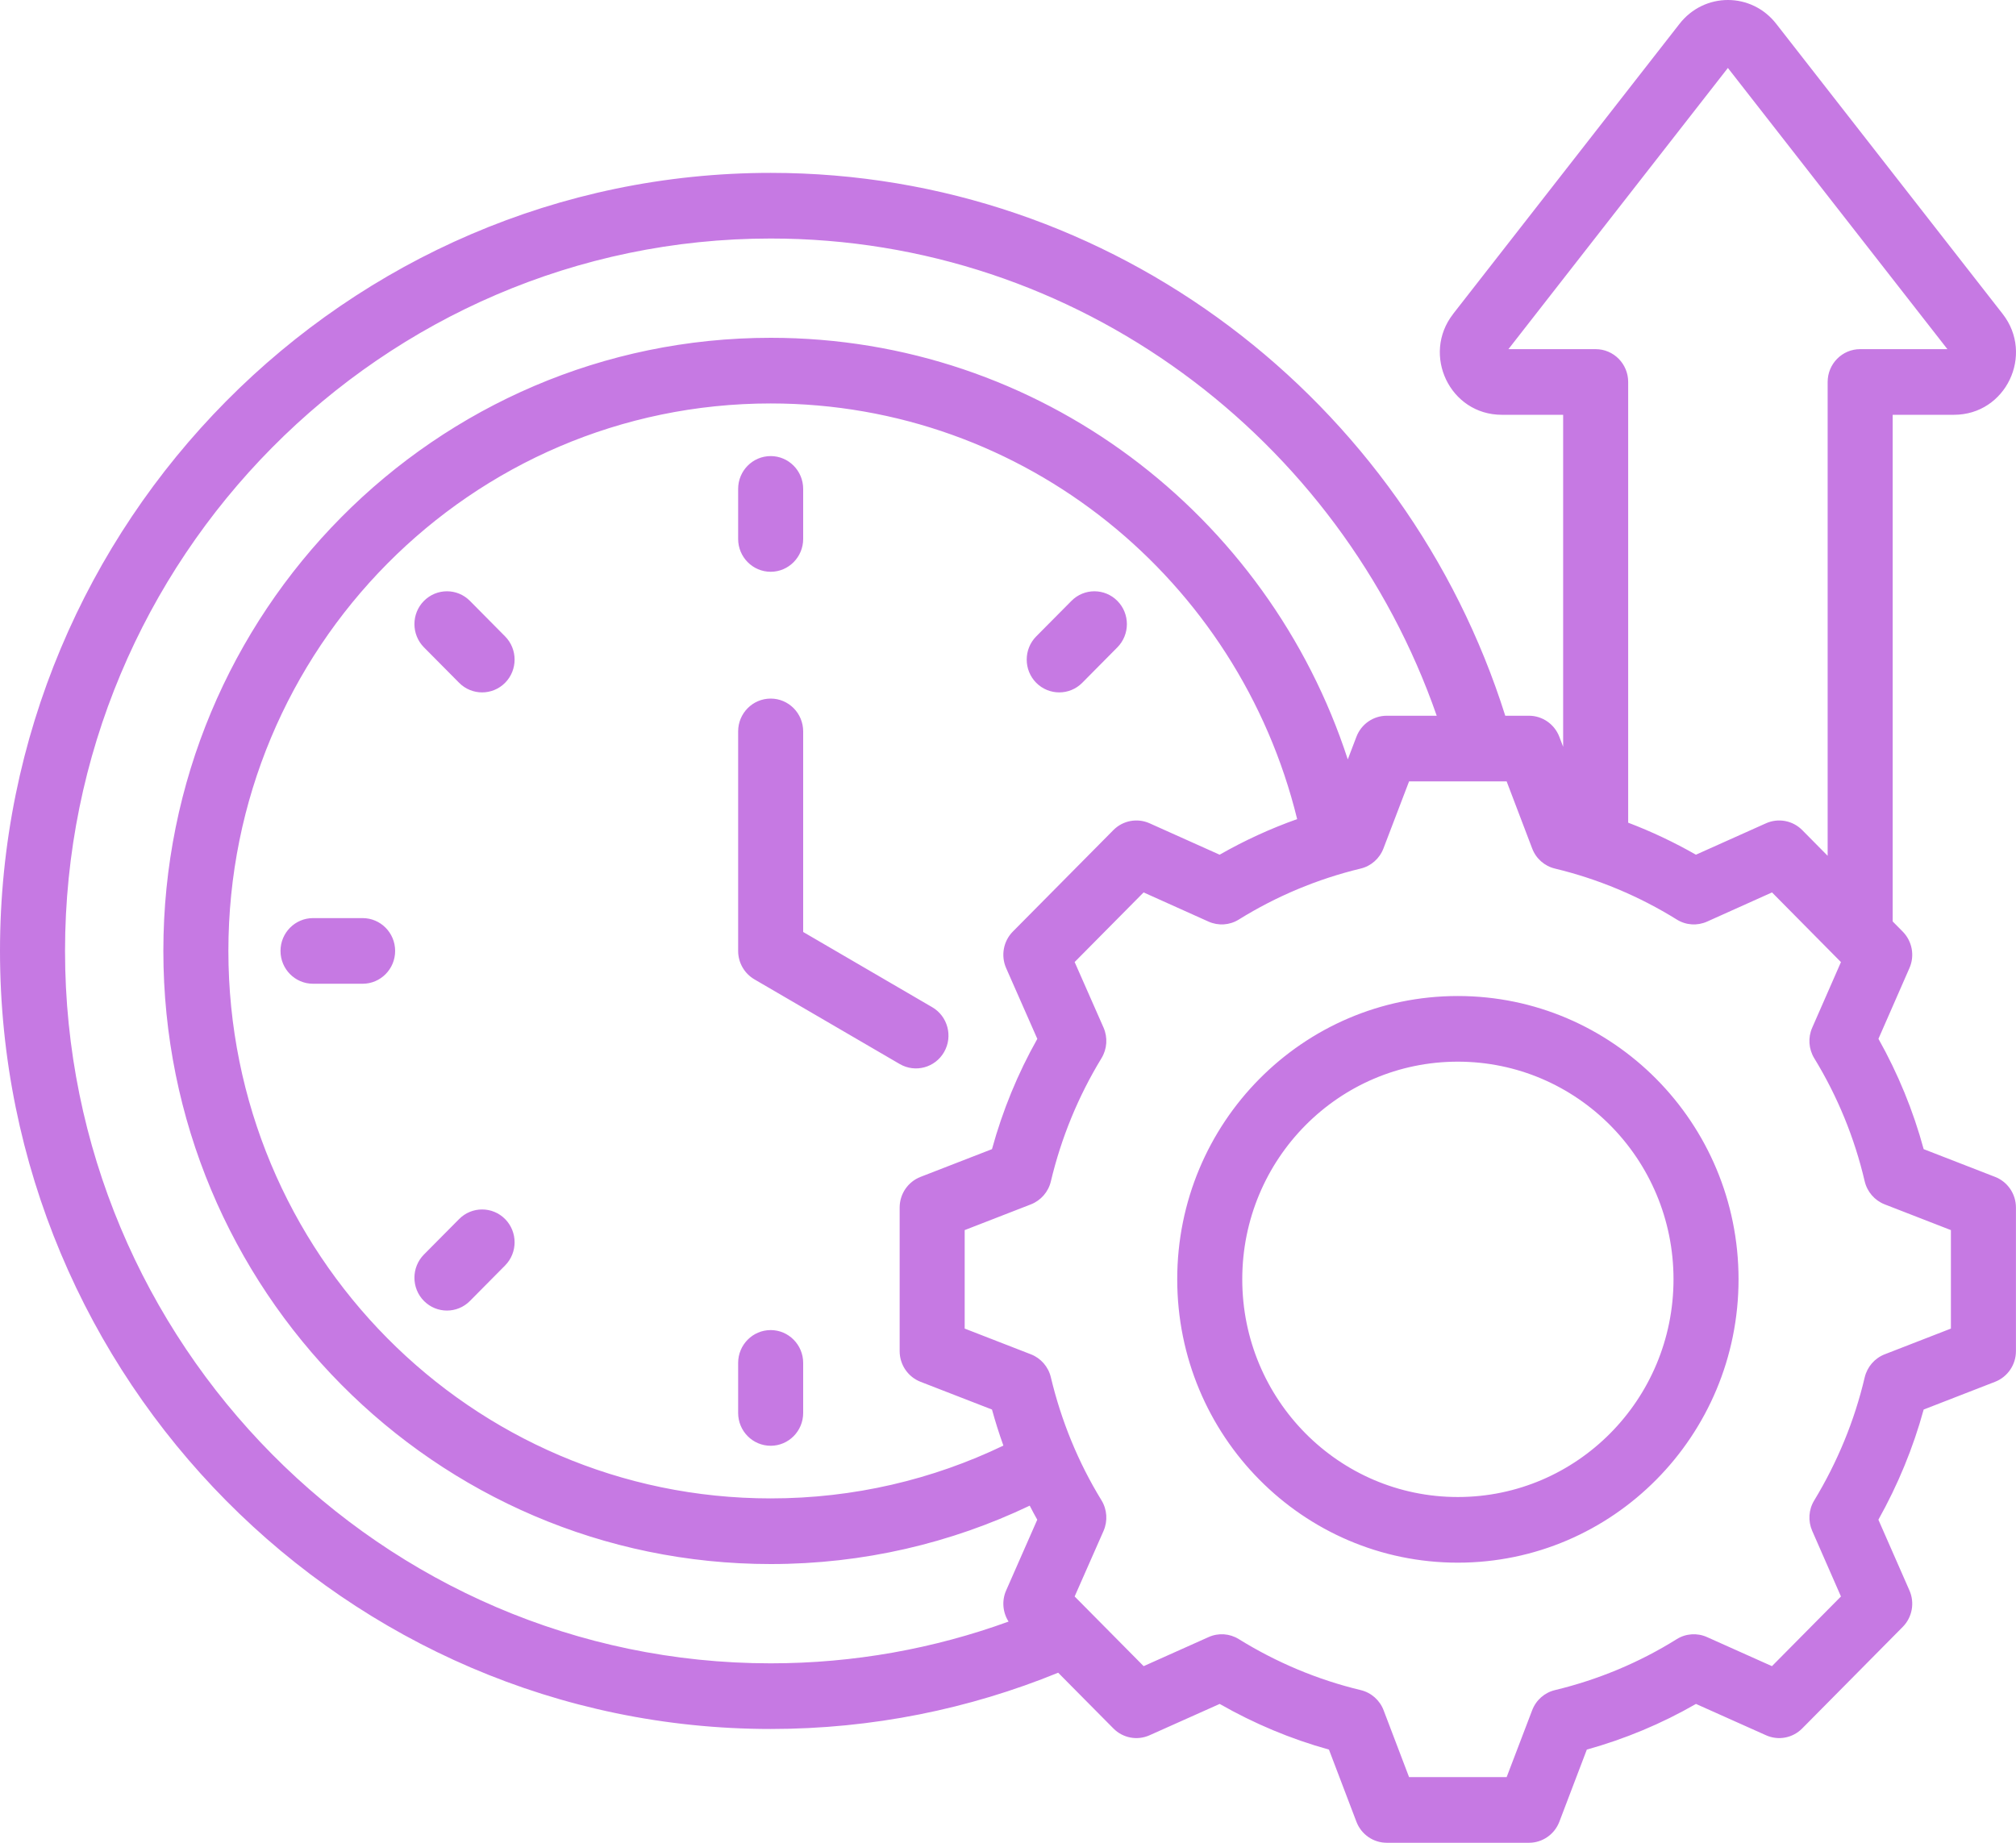 <svg width="35" height="32" viewBox="0 0 35 32" fill="none" xmlns="http://www.w3.org/2000/svg">
<path fill-rule="evenodd" clip-rule="evenodd" d="M18.371 29.047C16.828 29.677 15.143 30.024 13.38 30.024C6.01 30.024 0 23.955 0 16.513C0 9.071 6.01 3.002 13.38 3.002C19.341 3.002 24.413 6.973 26.133 12.429H26.545C26.778 12.429 26.988 12.575 27.072 12.795L27.138 12.968V7.203H26.073C25.172 7.203 24.677 6.159 25.228 5.452L25.228 5.451L29.156 0.417C29.587 -0.139 30.41 -0.139 30.84 0.417L34.769 5.452C35.32 6.159 34.825 7.203 33.923 7.203H32.859V16.001L33.033 16.177C33.198 16.344 33.245 16.596 33.15 16.811C33.15 16.811 32.612 18.039 32.612 18.039C32.951 18.643 33.215 19.285 33.397 19.955L34.637 20.437C34.855 20.522 34.999 20.733 34.999 20.969V23.463C34.999 23.698 34.855 23.91 34.637 23.995L33.397 24.477C33.214 25.145 32.949 25.786 32.611 26.39L33.15 27.618C33.245 27.834 33.198 28.086 33.033 28.252L31.288 30.015C31.123 30.182 30.873 30.229 30.66 30.133L29.444 29.589C28.848 29.932 28.211 30.198 27.549 30.382L27.072 31.635C26.988 31.855 26.778 32 26.545 32H24.076C23.842 32 23.633 31.855 23.549 31.635L23.072 30.382C22.408 30.198 21.772 29.93 21.175 29.589L19.958 30.133C19.744 30.229 19.495 30.182 19.33 30.015L18.371 29.047ZM24.943 12.429C23.266 7.612 18.712 4.142 13.38 4.142C6.632 4.142 1.129 9.699 1.129 16.513C1.129 23.327 6.632 28.884 13.38 28.884C14.828 28.884 16.218 28.628 17.51 28.159C17.408 28 17.389 27.796 17.468 27.618C17.468 27.618 18.008 26.39 18.008 26.39C17.963 26.31 17.919 26.228 17.877 26.146C16.513 26.797 14.988 27.16 13.38 27.16C7.555 27.16 2.836 22.395 2.836 16.513C2.836 10.631 7.555 5.866 13.38 5.866C18.054 5.866 22.016 8.935 23.399 13.187L23.549 12.794C23.633 12.574 23.842 12.429 24.076 12.429H24.943ZM28.267 14.286C28.672 14.44 29.065 14.626 29.443 14.842L30.659 14.297C30.873 14.201 31.123 14.248 31.288 14.414L31.73 14.861V6.633C31.73 6.318 31.983 6.063 32.294 6.063H33.809L29.998 1.18L26.188 6.063H27.702C28.014 6.063 28.267 6.318 28.267 6.633V14.286ZM17.42 25.103C17.346 24.897 17.28 24.688 17.222 24.477L15.981 23.995C15.763 23.91 15.619 23.698 15.619 23.463V20.969C15.619 20.733 15.763 20.522 15.981 20.437L17.222 19.955C17.406 19.285 17.669 18.643 18.009 18.04L17.468 16.812C17.373 16.596 17.419 16.344 17.584 16.177L19.33 14.414C19.495 14.248 19.745 14.201 19.959 14.297L21.174 14.842C21.605 14.596 22.055 14.389 22.52 14.224C21.506 10.078 17.799 7.006 13.38 7.006C8.179 7.006 3.965 11.261 3.965 16.513C3.965 21.765 8.179 26.02 13.38 26.02C14.826 26.02 16.196 25.691 17.42 25.103ZM26.6 14.733L26.157 13.569H24.463L24.018 14.734C23.951 14.909 23.803 15.04 23.622 15.083C22.875 15.263 22.162 15.561 21.507 15.968C21.349 16.067 21.152 16.08 20.982 16.004L19.854 15.497L18.657 16.706L19.159 17.845C19.234 18.017 19.221 18.215 19.123 18.376C18.72 19.038 18.424 19.758 18.244 20.515C18.201 20.697 18.071 20.846 17.898 20.914L16.748 21.361V23.071L17.898 23.518C18.071 23.585 18.201 23.735 18.244 23.917C18.424 24.672 18.719 25.394 19.123 26.053C19.221 26.213 19.234 26.412 19.159 26.584L18.657 27.723L19.855 28.933L20.983 28.428C21.152 28.352 21.348 28.365 21.506 28.463C22.161 28.869 22.874 29.169 23.624 29.349C23.805 29.392 23.954 29.523 24.021 29.699L24.463 30.86H26.157L26.6 29.699C26.667 29.523 26.815 29.392 26.996 29.349C27.743 29.169 28.458 28.872 29.11 28.464C29.268 28.365 29.465 28.352 29.635 28.428L30.763 28.933L31.961 27.723L31.462 26.584C31.387 26.412 31.399 26.215 31.497 26.055C31.898 25.393 32.196 24.673 32.373 23.919C32.417 23.735 32.546 23.586 32.72 23.518L33.87 23.071V21.361L32.72 20.914C32.546 20.846 32.416 20.696 32.373 20.513C32.196 19.756 31.901 19.037 31.497 18.376C31.4 18.216 31.386 18.018 31.462 17.846L31.961 16.707L30.764 15.497L29.636 16.004C29.466 16.08 29.269 16.067 29.111 15.968C28.456 15.561 27.743 15.263 26.996 15.083C26.815 15.04 26.666 14.909 26.6 14.733ZM25.309 17.296C28 17.296 30.183 19.497 30.183 22.215C30.183 24.933 28 27.136 25.309 27.136C22.618 27.136 20.438 24.933 20.438 22.215C20.438 19.497 22.617 17.296 25.309 17.296ZM25.309 18.436C23.241 18.436 21.567 20.127 21.567 22.215C21.567 24.303 23.241 25.996 25.309 25.996C27.377 25.996 29.054 24.303 29.054 22.215C29.054 20.127 27.377 18.436 25.309 18.436ZM12.815 12.701C12.815 12.386 13.068 12.131 13.38 12.131C13.691 12.131 13.944 12.386 13.944 12.701V16.184L16.184 17.49C16.454 17.647 16.547 17.996 16.391 18.268C16.235 18.541 15.89 18.634 15.62 18.477L13.098 17.007C12.923 16.905 12.815 16.717 12.815 16.513V12.701ZM7.36 11.241C7.14 11.018 7.14 10.657 7.36 10.435C7.581 10.212 7.939 10.212 8.159 10.435L8.769 11.051C8.989 11.273 8.989 11.635 8.769 11.857C8.549 12.079 8.191 12.079 7.971 11.857L7.36 11.241ZM5.435 17.083C5.123 17.083 4.87 16.828 4.87 16.513C4.87 16.198 5.123 15.943 5.435 15.943H6.295C6.607 15.943 6.86 16.198 6.86 16.513C6.86 16.828 6.607 17.083 6.295 17.083H5.435ZM8.159 22.591C7.939 22.814 7.581 22.814 7.36 22.591C7.14 22.369 7.14 22.008 7.36 21.785L7.971 21.169C8.191 20.947 8.549 20.947 8.769 21.169C8.989 21.392 8.989 21.753 8.769 21.975L8.159 22.591ZM13.944 24.536C13.944 24.851 13.691 25.106 13.38 25.106C13.068 25.106 12.815 24.851 12.815 24.536V23.667C12.815 23.353 13.068 23.097 13.38 23.097C13.691 23.097 13.944 23.353 13.944 23.667V24.536ZM12.815 8.49C12.815 8.175 13.068 7.92 13.38 7.92C13.691 7.92 13.944 8.175 13.944 8.49V9.359C13.944 9.673 13.691 9.929 13.38 9.929C13.068 9.929 12.815 9.673 12.815 9.359V8.49ZM18.601 10.435C18.821 10.212 19.179 10.212 19.399 10.435C19.619 10.657 19.619 11.018 19.399 11.241L18.789 11.857C18.569 12.079 18.211 12.079 17.99 11.857C17.77 11.635 17.77 11.273 17.99 11.051L18.601 10.435Z" fill="#C679E3"/>
</svg>

